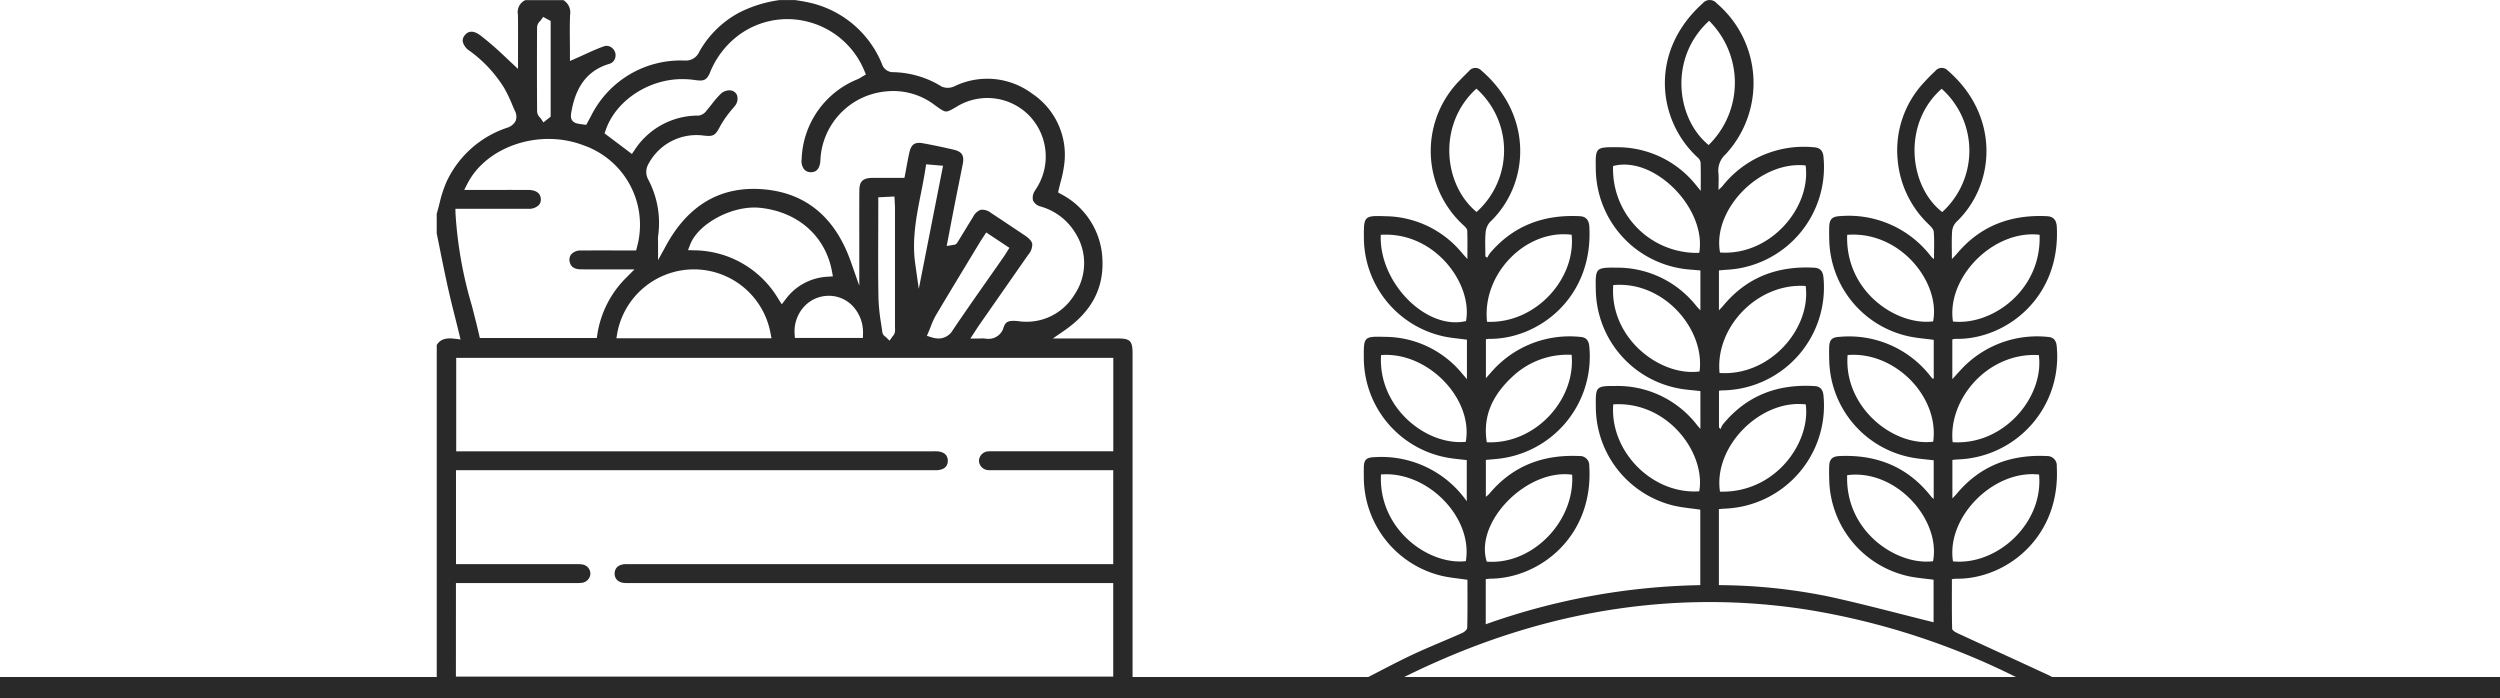 <svg xmlns="http://www.w3.org/2000/svg" width="357.845" height="99.907" viewBox="0 0 357.845 99.907">
  <g id="Grupo_1984" data-name="Grupo 1984" transform="translate(-1005.5 -2252)">
    <path id="Trazado_6183" data-name="Trazado 6183" d="M-646.494,275.826h.005c26.593-.018,53.632-.017,79.78-.017H-551.2c1.8,0,2.137-.341,2.137-2.147q0-23.429,0-46.859c0-1.807-.339-2.148-2.135-2.149-1.623,0-3.246,0-4.95,0h-4.324l1.626-1.122c3.852-2.658,5.642-5.963,5.472-10.1a11,11,0,0,0-5.957-9.459l-.393-.228.1-.442c.086-.375.182-.745.275-1.1a16.128,16.128,0,0,0,.467-2.2,10.535,10.535,0,0,0-4.541-10.387,10.759,10.759,0,0,0-11.152-1.052,2.219,2.219,0,0,1-1.794.043,13.688,13.688,0,0,0-6.95-2.071,1.643,1.643,0,0,1-1.605-1.15,14.663,14.663,0,0,0-10.966-8.92c-.328-.071-.659-.123-1.01-.178l-.441-.071h-2.258a18.238,18.238,0,0,0-5.721,1.768,14.25,14.25,0,0,0-5.785,5.668,2.066,2.066,0,0,1-2.027,1.218h-.1a14.319,14.319,0,0,0-13.33,7.907c-.118.215-.235.431-.348.643l-.353.654-.419-.053c-.831-.105-1.289-.163-1.582-.568s-.2-.879-.056-1.6c.686-3.515,2.437-5.643,5.354-6.506a1.219,1.219,0,0,0,.754-.609,1.369,1.369,0,0,0,.078-1.055,1.381,1.381,0,0,0-.691-.788,1.127,1.127,0,0,0-.88-.069c-.927.321-1.821.731-2.768,1.164-.414.19-.833.381-1.261.568l-.862.377v-.941c0-.525,0-1.06-.009-1.6-.011-1.316-.022-2.678.027-4.043a2.063,2.063,0,0,0-.959-2.13h-5.429a1.858,1.858,0,0,0-1.077,2.032c.027,1.5.021,3.027.015,4.5q0,.947,0,1.9v1.416l-1.035-.966q-.359-.335-.7-.661c-.521-.492-1.013-.956-1.522-1.406-.69-.609-1.393-1.191-2.089-1.731-.653-.505-1.577-.926-2.27-.061a1.18,1.18,0,0,0-.3.892,2.163,2.163,0,0,0,.96,1.327,18.742,18.742,0,0,1,4.965,5.317,19.983,19.983,0,0,1,1.138,2.36c.128.3.255.6.388.89a1.8,1.8,0,0,1,.128,1.473,2.027,2.027,0,0,1-1.263,1,14.659,14.659,0,0,0-8.633,7.726,17.676,17.676,0,0,0-1.014,3.134c-.122.475-.249.965-.39,1.447v2.8q.232,1.131.458,2.264c.353,1.753.717,3.565,1.111,5.337.335,1.508.7,2.992,1.1,4.564.176.705.354,1.421.533,2.153l.211.864-.883-.107c-1.284-.156-2.05.116-2.526.9v49.3A2.227,2.227,0,0,0-646.494,275.826Zm22-80.952c1.446-4.291,6.255-7.441,11.174-7.341a12.932,12.932,0,0,1,1.646.132c1.291.194,1.672,0,2.146-1.121A12.443,12.443,0,0,1-605.9,181.6a11.7,11.7,0,0,1,10.327-2.29,11.912,11.912,0,0,1,8.132,7.059l.207.5-.466.271c-.06.034-.119.072-.179.109a4.334,4.334,0,0,1-.514.286,12.8,12.8,0,0,0-8.038,11.46,1.953,1.953,0,0,0,.364,1.458,1.211,1.211,0,0,0,.893.4c1.092.053,1.379-.873,1.426-1.655a10.34,10.34,0,0,1,9.52-9.917,9.735,9.735,0,0,1,6.8,1.927c.867.637,1.312.939,1.646.956s.792-.237,1.695-.779a8.387,8.387,0,0,1,10.179,1.313,8.446,8.446,0,0,1,1.31,10.093c-.072.121-.147.24-.222.359s-.163.257-.238.388a1.7,1.7,0,0,0-.246,1.383,1.626,1.626,0,0,0,1.06.836,8.52,8.52,0,0,1,4.948,3.728,8.046,8.046,0,0,1-.161,9.013,7.985,7.985,0,0,1-7.936,3.68c-1.478-.156-1.827.078-2.122.858a2.222,2.222,0,0,1-2.176,1.672,3.486,3.486,0,0,1-.56-.048,2.663,2.663,0,0,0-.475-.008c-.125,0-.262.009-.417.009h-1.139l.625-.953c.091-.138.17-.26.241-.371.143-.222.26-.4.382-.577l2.9-4.161q2.068-2.963,4.134-5.927a2.229,2.229,0,0,0,.578-1.553c-.075-.395-.435-.8-1.136-1.265l-.529-.353c-1.38-.923-2.808-1.878-4.218-2.8a2.046,2.046,0,0,0-1.469-.471,2.022,2.022,0,0,0-1.123,1.035q-.669,1.08-1.329,2.166-.465.76-.93,1.519a.67.67,0,0,1-.529.308c-.026,0-.061.007-.11.015l-.873.146.45-2.352c.208-1.087.412-2.162.623-3.235s.424-2.132.638-3.2q.3-1.486.593-2.973c.235-1.188-.129-1.756-1.3-2.026-1.716-.4-3.113-.689-4.4-.919-1.152-.207-1.679.146-1.943,1.3-.151.661-.277,1.344-.41,2.066-.064.347-.13.706-.2,1.083l-.1.5h-2.889c-.187,0-.369,0-.554,0-.4,0-.805-.005-1.2.005-1.331.034-1.8.51-1.813,1.819-.013,2.125-.011,4.286-.008,6.377q0,1.339,0,2.678V217.1l-1.2-3.41c-2.24-6.384-6.451-9.879-12.517-10.387-6.051-.507-10.736,2.195-13.929,8.03l-1.156,2.111v-2.407c0-.142,0-.267-.007-.38a3.926,3.926,0,0,1,.018-.68,13.276,13.276,0,0,0-1.391-8.025,2.273,2.273,0,0,1,.013-2.293,7.774,7.774,0,0,1,7.745-4.066c1.61.2,1.8.029,2.556-1.4a14.678,14.678,0,0,1,1.707-2.393q.158-.193.315-.386a1.625,1.625,0,0,0,.347-1.576,1.128,1.128,0,0,0-.943-.695,1.839,1.839,0,0,0-1.272.388,12.314,12.314,0,0,0-1.382,1.564c-.235.3-.479.606-.734.9a1.719,1.719,0,0,1-1.153.758,10.815,10.815,0,0,0-9.2,4.962l-.364.529-3.92-2.951Zm46.259,28.773c.1-.234.192-.47.284-.7a10.677,10.677,0,0,1,.725-1.592c1.6-2.7,3.252-5.427,4.85-8.065l1.44-2.381c.116-.192.24-.379.38-.591.066-.1.135-.2.209-.318l.339-.52,3.317,2.2-.321.509c-.055.088-.107.172-.158.253-.109.178-.213.346-.33.514q-1.041,1.493-2.087,2.982c-1.719,2.452-3.5,4.988-5.2,7.508a2.353,2.353,0,0,1-2.019,1.213,3.527,3.527,0,0,1-1.043-.177l-.652-.2Zm-1.427-6.086-.51-3.6c-.493-3.475.174-6.837.818-10.088.232-1.17.471-2.38.654-3.578l.087-.569,2.423.205Zm-3.4,5.664a2.229,2.229,0,0,1-.033.577,1.178,1.178,0,0,1-.281.509c-.018.021-.037.042-.052.064l-.415.591-.518-.5c-.021-.02-.048-.039-.074-.059a.985.985,0,0,1-.447-.648c-.055-.424-.118-.847-.181-1.271a27.719,27.719,0,0,1-.371-3.558c-.054-3.034-.044-6.116-.034-9.1q.006-1.806.008-3.611v-1.773l2.312-.113.031.614c.005.112.012.22.019.325.015.233.029.453.029.683q0,7.526,0,15.052v2.076C-583.067,223.128-583.065,223.176-583.064,223.224Zm-28.769-11.187-.864-.032.313-.806c1.18-3.041,6.117-5.641,9.967-5.25,5.45.555,9.409,4.056,10.333,9.137l.123.677-.686.047a7.967,7.967,0,0,0-6.094,3.25l-.533.7-.474-.737A14.151,14.151,0,0,0-611.833,212.037Zm11.087,12.582h-22.2l.116-.714a11.172,11.172,0,0,1,10.893-9.141,11.144,11.144,0,0,1,11.048,9.125Zm4.67-4.528a4.783,4.783,0,0,1,3.486-1.545,4.681,4.681,0,0,1,3.416,1.41,5.479,5.479,0,0,1,1.523,4.019l-.013.6H-597.4l-.036-.577A5.266,5.266,0,0,1-596.076,220.091Zm-38.22-40.016a1.3,1.3,0,0,1,.422-.851,1.754,1.754,0,0,0,.126-.15l.314-.449,1.075.58v13.7l-1.035.825-.373-.552a1.722,1.722,0,0,0-.123-.152,1.327,1.327,0,0,1-.408-.848C-634.322,188.14-634.322,184.067-634.3,180.075Zm-11.681,26.649-.016-.632h4.706q2.868,0,5.736,0a2.03,2.03,0,0,0,1.468-.5,1.163,1.163,0,0,0,.319-.879c-.036-1.187-1.261-1.319-1.786-1.321-1.89-.007-3.78-.005-5.708,0h-3.472l.459-.9c2.747-5.358,10.339-7.877,16.58-5.5a12.047,12.047,0,0,1,7.685,14.6l-.12.46h-.475q-1.1,0-2.209,0c-1.714,0-3.486-.007-5.23.009a1.728,1.728,0,0,0-1.407.594,1.266,1.266,0,0,0-.153,1.152c.069.232.278.938,1.549.951,1.171.012,2.365.01,3.518.007.5,0,1,0,1.495,0h2.675l-1.039,1.049a14.535,14.535,0,0,0-4.274,8.253l-.08.523h-16.737l-.11-.477c-.322-1.394-.688-2.812-1.041-4.183A58.742,58.742,0,0,1-645.977,206.723Zm.061,52.936h17.307a4.7,4.7,0,0,0,.728-.033,1.382,1.382,0,0,0,1.211-1.34,1.357,1.357,0,0,0-1.182-1.293,4.966,4.966,0,0,0-.819-.039h-.16q-6.325,0-12.65,0h-4.427V243.51h68.2c.2,0,.393,0,.59,0,.605-.019,1.619-.223,1.606-1.371s-1.1-1.315-1.562-1.333c-.2-.008-.394-.006-.591,0h-68.211V227.427h94.053V240.8h-16.985l-.248,0c-.207,0-.4-.006-.587.01a1.408,1.408,0,0,0-1.409,1.335,1.392,1.392,0,0,0,1.381,1.354,5.7,5.7,0,0,0,.591.012l.237,0h17.01v13.441h-68.939l-.3,0c-.228,0-.444,0-.654.007-.914.052-1.465.55-1.474,1.332s.527,1.3,1.433,1.365c.207.014.422.011.649.008l.294,0h68.991v13.393h-94.088Z" transform="translate(1716.676 2075.794)" fill="#292929"/>
    <path id="Trazado_6225" data-name="Trazado 6225" d="M201.312,280.244v-5.539c-1.086-.133-2.145-.2-3.178-.4a14.482,14.482,0,0,1-11.77-13.733c-.024-.665-.03-1.331-.014-2,.027-1.127.393-1.481,1.5-1.537a14.768,14.768,0,0,1,13.058,5.712,2.549,2.549,0,0,0,.276.278c.015.014.06-.005.133-.015v-5.542c-1.264-.177-2.524-.256-3.736-.539a14.456,14.456,0,0,1-11.217-13.681c-.02-.6-.022-1.2-.014-1.8.017-1.277.407-1.65,1.661-1.7a14.824,14.824,0,0,1,12.931,5.794,4.2,4.2,0,0,0,.414.366c0-1.415.061-2.668-.036-3.908-.03-.386-.447-.784-.762-1.1a14.427,14.427,0,0,1-4.4-9.146,14.218,14.218,0,0,1,3.8-11.173c.511-.568,1.058-1.106,1.612-1.633a1.182,1.182,0,0,1,1.775-.017c7.491,6.491,6.831,16.358,1.171,21.7a2.233,2.233,0,0,0-.574,1.376c-.08,1.222-.027,2.453-.027,3.9.327-.348.525-.54.7-.75,3.373-4.038,7.761-5.645,12.922-5.391.925.046,1.341.58,1.392,1.489.572,10.293-7.423,16.194-14.422,16.072a4.069,4.069,0,0,0-.53.065v5.7c.678-.732,1.227-1.38,1.834-1.969a14.838,14.838,0,0,1,11.883-4.072c.862.056,1.182.613,1.233,1.41a14.738,14.738,0,0,1-14.081,16.118c-.263.018-.526.043-.859.07v5.515c.255-.272.45-.459.622-.666,3.37-4.04,7.755-5.652,12.917-5.4a1.357,1.357,0,0,1,1.4,1.478c.58,10.284-7.4,16.192-14.409,16.084a5.8,5.8,0,0,0-.6.063c0,2.388-.02,4.739.034,7.088.005.219.449.495.741.63,4.337,2.009,8.686,3.992,13.023,6,.379.175.871.428.989.759a1.556,1.556,0,0,1-.168,1.337,1.424,1.424,0,0,1-1.3.245c-1.459-.636-2.853-1.419-4.285-2.12a104.2,104.2,0,0,0-29.567-9.547,90.3,90.3,0,0,0-21.981-.776c-13.853,1.2-26.748,5.489-38.974,11.972-.293.156-.584.318-.884.461a1.177,1.177,0,1,1-1.073-2.092c2.127-1.092,4.239-2.221,6.406-3.23,2.287-1.065,4.636-1.994,6.941-3.02.3-.135.715-.488.722-.749.057-2.291.033-4.584.033-6.871-1.278-.191-2.5-.287-3.685-.566a14.53,14.53,0,0,1-11.147-13.957c-.006-.532-.011-1.065,0-1.6.021-1.06.376-1.381,1.46-1.425a14.941,14.941,0,0,1,13.274,6.307v-5.888c-.968-.123-1.958-.193-2.926-.381a14.541,14.541,0,0,1-11.81-14.224c-.022-3.1,0-3.115,3.1-3.039a14.361,14.361,0,0,1,10.977,5.262c.189.22.375.441.683.8v-5.654c-1.169-.166-2.331-.244-3.45-.5a14.519,14.519,0,0,1-11.3-14.132c-.022-3.063.032-3.146,3.106-3.043a14.427,14.427,0,0,1,10.9,5.215c.207.241.42.475.811.916,0-1.525.026-2.8-.022-4.077-.009-.242-.273-.512-.48-.705a14.4,14.4,0,0,1-.6-20.793c.438-.456.885-.9,1.337-1.344a1.171,1.171,0,0,1,1.77-.064c7.546,6.527,6.853,16.349,1.227,21.688a2.568,2.568,0,0,0-.629,1.544c-.1,1.114-.029,2.242-.029,3.364l.271.2a4.283,4.283,0,0,1,.38-.648c3.372-3.984,7.741-5.559,12.861-5.3.936.048,1.319.611,1.369,1.51.567,10.271-7.4,16.129-14.343,16.049a3.678,3.678,0,0,0-.462.06v5.578c.334-.383.583-.673.837-.959a14.832,14.832,0,0,1,12.707-4.955c.866.055,1.191.594,1.256,1.39a14.73,14.73,0,0,1-13.557,16.1l-1.25.114v5.276a4.058,4.058,0,0,0,.486-.421c3.368-4.043,7.751-5.655,12.913-5.41a1.321,1.321,0,0,1,1.4,1.37c.667,10.115-7.046,16.1-14.09,16.185-.225,0-.449.039-.725.065v6.458a96.387,96.387,0,0,1,30.708-5.6V281.774c-1.349-.2-2.685-.3-3.962-.618a14.578,14.578,0,0,1-10.99-14.2c-.038-2.837.025-2.892,2.865-2.888a14.387,14.387,0,0,1,11.618,5.589c.12.147.247.287.485.563V264.8c-1.115-.137-2.241-.19-3.329-.423A14.566,14.566,0,0,1,152.945,250.2c-.068-3.016,0-3.1,2.99-3.067a14.4,14.4,0,0,1,11.383,5.464c.157.189.333.363.6.652v-5.716c-.978-.1-1.912-.125-2.821-.291a14.583,14.583,0,0,1-12.154-14.36c-.054-2.947.021-3.012,2.967-2.987a14.407,14.407,0,0,1,11.457,5.515c.142.172.281.347.6.74,0-1.535.025-2.811-.021-4.085a1.274,1.274,0,0,0-.454-.733c-5.749-5.311-6.923-15.16.757-22.036a1.3,1.3,0,0,1,1.994-.012,15,15,0,0,1,1.276,21.63,3.122,3.122,0,0,0-1.027,2.628c.076.756.015,1.527.015,2.459a6.229,6.229,0,0,0,.537-.5,14.851,14.851,0,0,1,13.115-5.6c.961.053,1.331.581,1.387,1.476a14.721,14.721,0,0,1-14.031,16.067c-.294.02-.588.051-.943.082v5.715c.258-.277.435-.447.59-.635,3.4-4.121,7.834-5.762,13.077-5.465.9.051,1.248.62,1.3,1.46a14.736,14.736,0,0,1-14.5,16.1c-.131.005-.262.028-.462.05V270l.219.247a3.259,3.259,0,0,1,.329-.662c3.406-4.164,7.862-5.832,13.151-5.5.864.054,1.2.59,1.264,1.384A14.762,14.762,0,0,1,171.4,281.627c-.261.012-.521.041-.835.066v10.882a80.231,80.231,0,0,1,15.561,1.6c5.083,1.1,10.111,2.466,15.17,3.716v-6.087c-1.271-.178-2.532-.259-3.745-.542a14.458,14.458,0,0,1-11.191-13.7c-.021-.665-.031-1.331-.008-2,.035-1.018.453-1.419,1.485-1.464,5.334-.233,9.778,1.544,13.119,5.812A4.351,4.351,0,0,0,201.312,280.244Zm1.141-58.717c-5.62,4.933-4.742,13.9.079,17.648A11.883,11.883,0,0,0,202.453,221.527Zm-66.594-.017c-5.521,4.982-4.83,13.625.019,17.654A11.841,11.841,0,0,0,135.859,221.51Zm80.609,20.912c-6.581-.756-13.357,6.071-12.4,12.415C209.525,255.463,216.767,250.474,216.468,242.422Zm-12.4,46.751c6.291.621,12.981-5.4,12.326-12.428C209.856,276.02,203.085,282.847,204.072,289.173Zm-.047-17.059c7.4.482,13.121-6.529,12.341-12.465C209.007,259.219,203.374,265.985,204.025,272.114Zm-33.294-27.154c7.17.514,13.057-6.4,12.253-12.456C176.485,231.787,169.584,238.8,170.731,244.959Zm-2.977.058c1.086-6.386-6.5-13.984-12.332-12.433A12.02,12.02,0,0,0,167.754,245.017ZM149.56,276.772c-6.49-.914-14.009,6.78-12.225,12.437C143.811,289.724,149.961,283.5,149.56,276.772Zm39.43-17.132c-.592,7.337,6.418,13.13,12.251,12.407C202.124,265.565,195.758,259.08,188.99,259.64ZM155.446,266.7c-.539,6.649,5.537,12.915,12.308,12.444C168.7,273.75,163.32,266.212,155.446,266.7Zm15.275,12.492c7.909.223,12.991-6.98,12.279-12.483C176.507,265.928,169.744,272.759,170.721,279.19Zm-15.276-29.563c-.57,7.584,6.721,13.125,12.352,12.364C168.593,255.942,162.645,249,155.445,249.627Zm15.216,12.58c7.206.5,13.118-6.355,12.326-12.453C176.055,249.284,170.007,255.7,170.662,262.207Zm18.265-19.773c-.284,8.222,7.205,13.047,12.3,12.382C202.314,249.308,196.587,241.843,188.927,242.434Zm12.292,46.719c1.135-5.945-5.285-13.237-12.292-12.319C188.629,284.907,196.043,289.8,201.219,289.153Zm-63.841-34.274c6.916.3,12.745-6.119,12.11-12.458C142.93,241.592,136.632,248.033,137.379,254.879Zm-.035,17.241c6.918.325,12.752-6.071,12.143-12.515a11.489,11.489,0,0,0-8.36,3.023C138.386,265.138,136.7,268.148,137.343,272.119ZM169.167,211.8c-5.784,5.27-4.746,13.951-.071,17.782A12.485,12.485,0,0,0,169.167,211.8Zm-47,30.626c-.28,6.864,6.544,13.732,12.2,12.349C135.356,249.488,129.918,241.94,122.167,242.431Zm.031,34.3c-.4,7.822,6.779,13.022,12.145,12.416C135.39,282.91,128.874,276.21,122.2,276.734Zm.011-17.089c-.471,7.35,6.3,12.983,12.126,12.427C135.433,265.881,128.883,259.128,122.209,259.645Z" transform="translate(1080.974 2043.179)" fill="#292929"/>
    <line id="Línea_262" data-name="Línea 262" x2="357.845" transform="translate(1005.5 2350.407)" fill="none" stroke="#292929" stroke-width="3"/>
  </g>
</svg>
